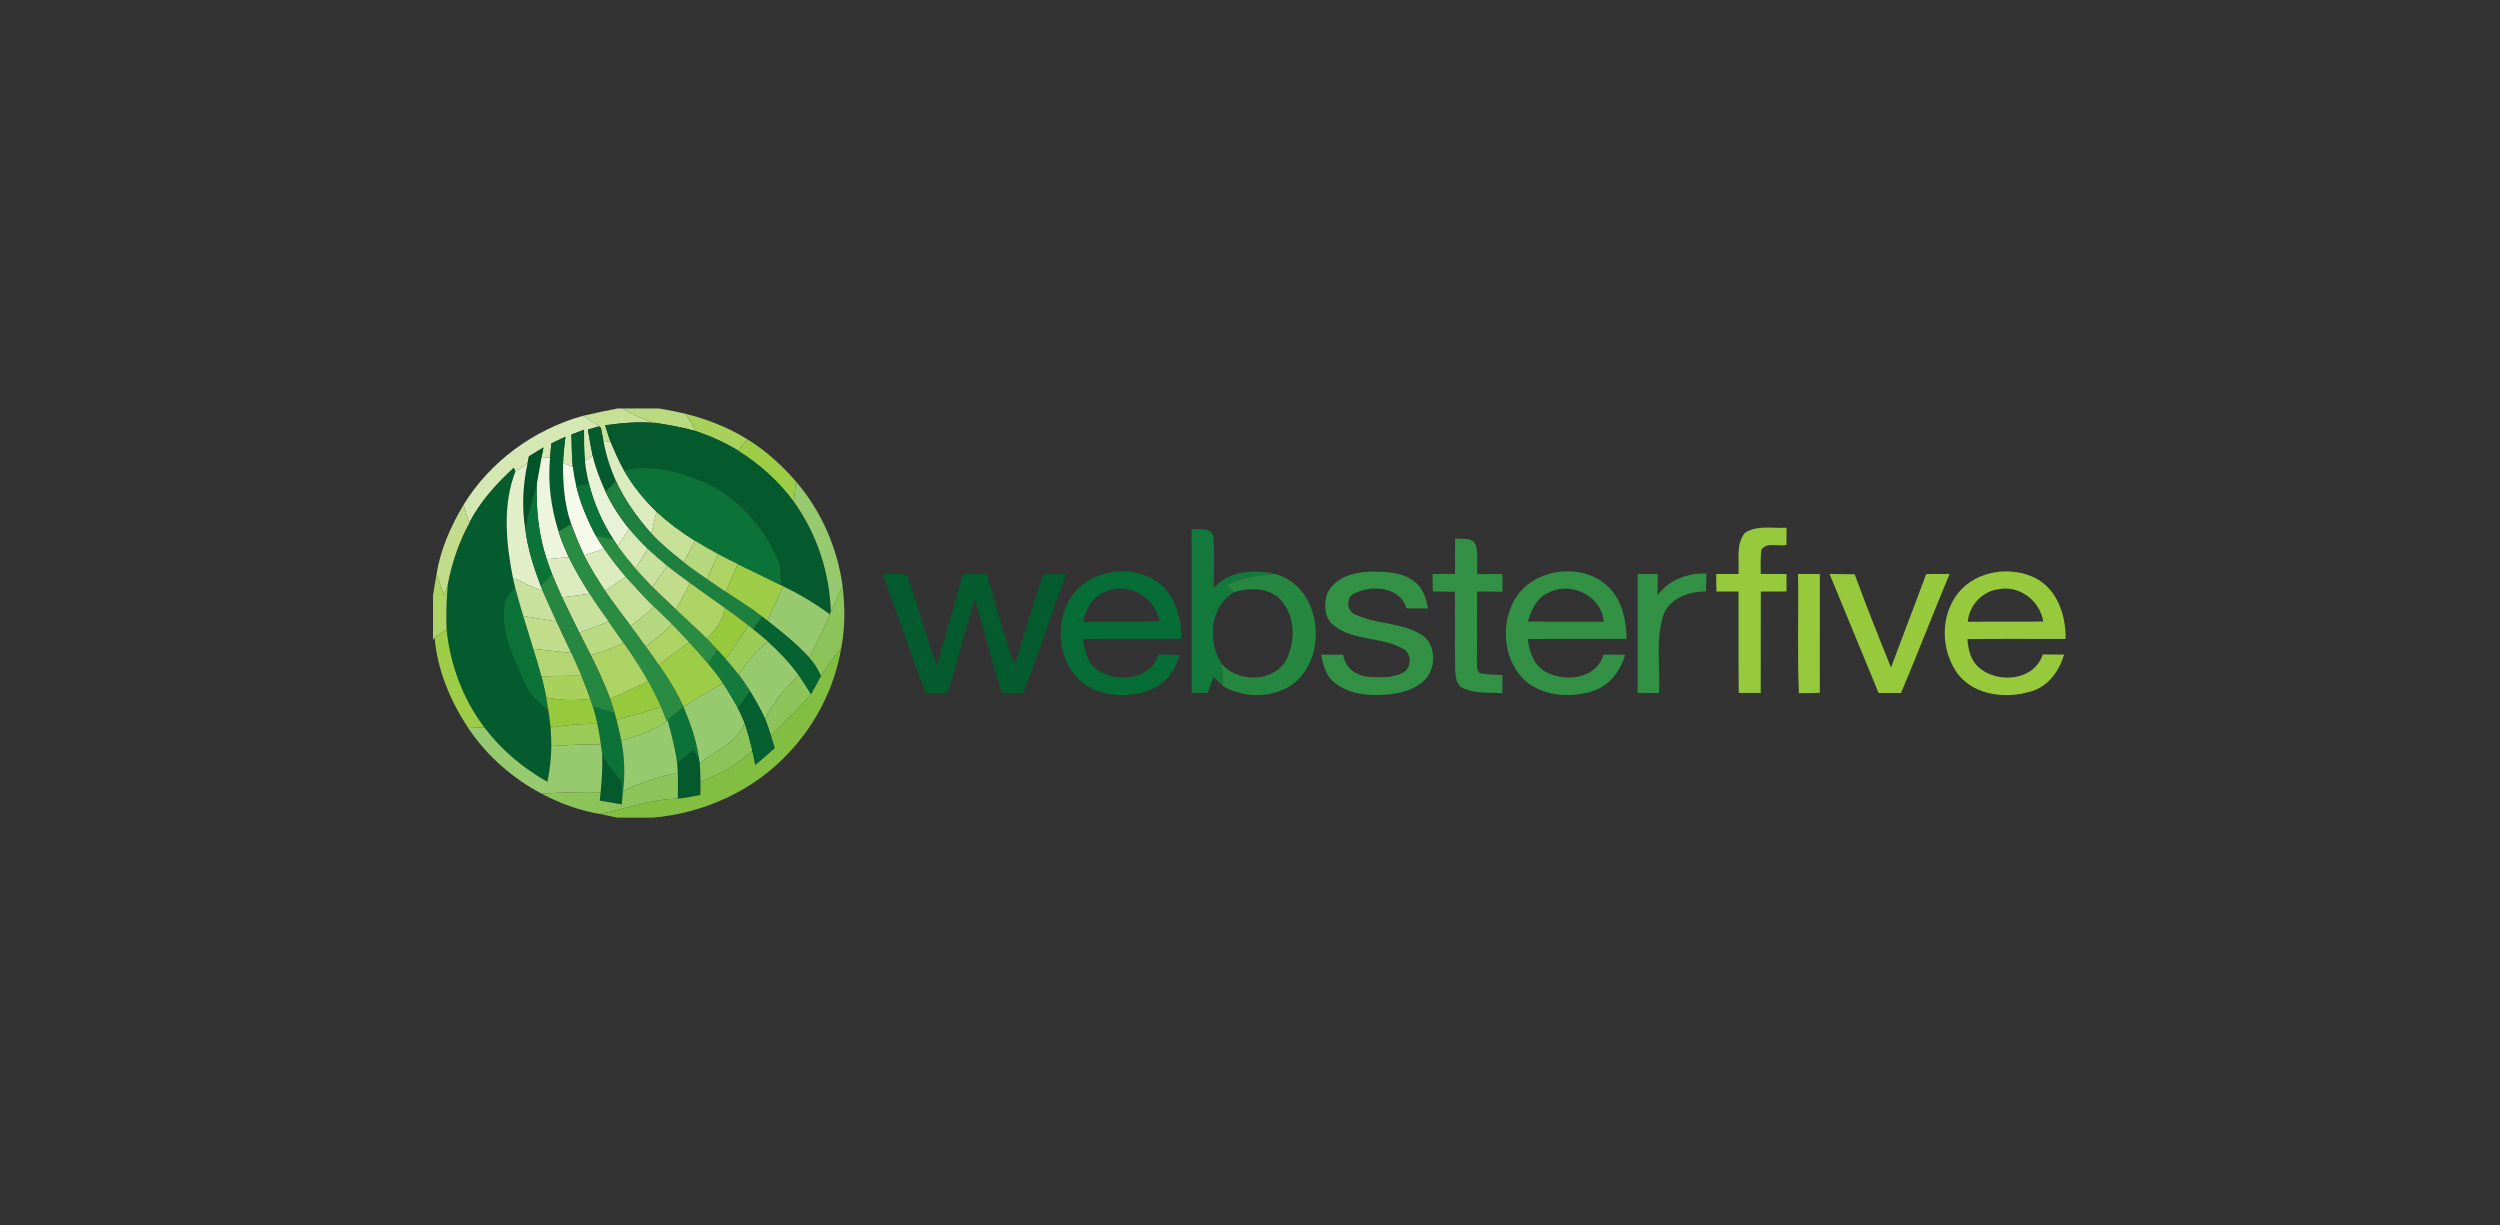 <?xml version="1.0" encoding="UTF-8"?>
<svg xmlns="http://www.w3.org/2000/svg" width="306" height="150" viewBox="0 0 306 150" fill="none">
  <rect x="0" y="0" width="306" height="150" fill="#333333" stroke="none"/>
  <g clip-path="url(#clip0_107_511)">
    <path d="M75.601 50H76.147C77.555 50.763 78.99 51.534 80.583 51.818C78.412 51.552 76.224 51.769 74.067 52.048C74.284 52.743 74.5 53.434 74.739 54.12C74.518 54.079 74.081 54.002 73.864 53.966C73.765 53.438 73.661 52.91 73.553 52.387L73.336 52.188C72.7 51.719 72.028 51.313 71.355 50.898C72.763 50.559 74.18 50.271 75.601 50Z" fill="#C7E097"></path>
    <path d="M80.366 62.638C81.81 63.974 83.398 65.156 85.068 66.194C84.607 67.069 84.143 67.945 83.678 68.82C82.302 67.719 80.925 66.605 79.725 65.305C79.937 64.416 80.154 63.527 80.366 62.638Z" fill="#C7E097"></path>
    <path d="M74.063 72.308C74.906 71.735 75.755 71.162 76.598 70.589C77.736 71.852 78.868 73.111 80.086 74.293C79.125 75.069 78.173 75.85 77.221 76.635C76.156 75.2 75.046 73.802 74.063 72.308Z" fill="#C7E097"></path>
    <path d="M76.147 50H80.668C81.76 50.176 82.848 50.393 83.922 50.65C84.35 51.358 84.779 52.067 85.203 52.779C83.687 52.346 82.139 52.057 80.583 51.818C78.99 51.534 77.555 50.763 76.147 50Z" fill="#BADA81"></path>
    <path d="M74.473 76.035C75.1 76.91 75.714 77.799 76.328 78.688C75.042 79.32 73.697 79.812 72.316 80.191C71.847 79.275 71.369 78.363 70.913 77.438C72.118 77.028 73.314 76.572 74.473 76.035Z" fill="#BADA81"></path>
    <path d="M56.731 61.795C59.989 56.484 65.368 52.558 71.355 50.898C72.028 51.313 72.7 51.719 73.336 52.188C72.993 52.283 72.303 52.473 71.96 52.567C72.136 53.641 72.312 54.711 72.537 55.776C72.303 55.938 71.829 56.263 71.59 56.425C71.477 55.153 71.482 53.876 71.486 52.599C70.972 52.793 70.457 52.992 69.943 53.186C69.97 54.508 69.993 55.83 70.106 57.143C69.808 57.03 69.217 56.804 68.919 56.687C68.95 55.604 69.081 54.526 69.208 53.447C68.63 53.727 68.057 54.002 67.479 54.278C67.43 54.851 67.38 55.428 67.331 56.006C67.069 55.997 66.55 55.983 66.288 55.974C66.347 55.672 66.464 55.067 66.523 54.765C65.932 55.13 65.341 55.491 64.745 55.852C64.7 56.069 64.614 56.502 64.569 56.723C64.073 57.048 63.567 57.364 63.085 57.711C63.035 57.599 62.931 57.373 62.882 57.26C60.756 59.232 58.758 61.398 57.444 64.01C57.205 63.27 56.971 62.535 56.731 61.795Z" fill="#D5E7B2"></path>
    <path d="M85.203 52.779C84.779 52.066 84.35 51.358 83.922 50.65C86.57 51.318 89.138 52.315 91.461 53.758C91.091 54.219 90.717 54.684 90.347 55.148C88.731 54.165 86.99 53.389 85.203 52.779Z" fill="#A8D15B"></path>
    <path d="M66.275 82.794C67.903 82.74 69.537 82.708 71.17 82.708C71.554 83.638 71.915 84.576 72.253 85.524C70.453 85.781 68.626 85.745 66.852 85.348C66.69 84.49 66.491 83.642 66.275 82.794Z" fill="#A8D15B"></path>
    <path d="M74.067 52.048C76.224 51.769 78.412 51.552 80.583 51.818C82.139 52.057 83.687 52.346 85.203 52.779C86.99 53.389 88.731 54.165 90.347 55.148C92.973 56.795 95.337 58.884 97.165 61.398C99.976 65.319 101.546 70.056 101.695 74.875L101.569 75.191C99.786 73.883 97.882 72.746 95.892 71.771C95.816 71.735 95.653 71.654 95.572 71.613C95.581 70.512 95.635 69.366 95.148 68.346C93.365 64.389 90.311 60.91 86.322 59.092C83.222 57.716 79.743 56.827 76.355 57.558C75.732 56.452 75.231 55.288 74.739 54.12C74.5 53.434 74.284 52.743 74.067 52.048Z" fill="#045A2D"></path>
    <path d="M71.96 52.567C72.303 52.472 72.993 52.283 73.336 52.188L73.553 52.387C73.661 52.91 73.765 53.438 73.864 53.966C74.171 55.658 74.694 57.309 75.398 58.88C74.969 59.317 74.545 59.755 74.117 60.193C73.476 58.767 72.889 57.305 72.537 55.775C72.312 54.711 72.136 53.641 71.96 52.567Z" fill="#045A2D"></path>
    <path d="M82.884 93.434C83.543 92.892 84.201 92.346 84.865 91.805C85.099 92.161 85.334 92.522 85.564 92.883C85.587 93.028 85.632 93.312 85.654 93.456C85.708 94.192 85.727 94.932 85.736 95.672C85.736 96.213 85.736 96.754 85.731 97.3C84.815 97.481 83.894 97.689 82.96 97.747C82.979 96.682 82.997 95.617 82.969 94.557C82.947 94.277 82.906 93.713 82.884 93.434Z" fill="#045A2D"></path>
    <path d="M73.711 92.319C74.261 93.56 75.245 94.507 76.025 95.599C76.21 96.538 76.102 97.508 76.098 98.46C75.204 98.307 74.311 98.153 73.413 98C73.44 97.743 73.49 97.228 73.517 96.971C73.67 95.423 73.765 93.871 73.711 92.319Z" fill="#045A2D"></path>
    <path d="M69.943 53.185C70.457 52.991 70.972 52.793 71.486 52.599C71.482 53.876 71.477 55.153 71.59 56.425C71.703 57.359 71.865 58.293 72.095 59.205C71.572 59.304 71.053 59.399 70.53 59.493C70.354 58.717 70.209 57.932 70.106 57.143C69.993 55.83 69.97 54.508 69.943 53.185Z" fill="#045C2E"></path>
    <path d="M67.479 54.278C68.057 54.002 68.63 53.727 69.207 53.447C69.081 54.526 68.95 55.604 68.919 56.687C68.892 59.196 69.072 61.745 69.916 64.132C69.397 64.439 68.883 64.746 68.364 65.052C67.443 62.138 67.033 59.056 67.331 56.006C67.38 55.428 67.43 54.85 67.479 54.278Z" fill="#045C2E"></path>
    <path d="M62.882 57.26C62.931 57.373 63.035 57.598 63.085 57.711C61.487 61.849 61.938 66.474 62.782 70.733C62.868 71.126 62.958 71.518 63.053 71.906C62.426 72.606 61.65 73.319 61.722 74.352C61.334 77.637 62.958 80.619 64.186 83.543C64.75 84.969 65.905 86.016 67.109 86.905C67.218 87.613 67.322 88.326 67.389 89.043C67.443 89.802 67.479 90.559 67.484 91.322C67.47 92.793 67.285 94.255 67.006 95.699C64.023 94.02 61.343 91.778 59.281 89.034C56.664 85.56 55.094 81.359 54.66 77.037C54.584 75.187 54.656 73.328 54.814 71.482C55.324 68.879 56.163 66.343 57.444 64.01C58.758 61.398 60.756 59.232 62.882 57.26Z" fill="#045C2E"></path>
    <path d="M108.034 70.268C109.018 70.341 110.124 70.061 111.035 70.435C112.325 74.086 113.345 77.831 114.672 81.477C115.723 77.74 116.779 74.004 117.848 70.273C118.818 70.268 119.793 70.264 120.768 70.264C121.914 73.973 122.861 77.745 124.161 81.404C125.338 77.722 126.448 74.018 127.667 70.35C128.592 70.196 129.535 70.273 130.469 70.259C128.718 75.105 127.13 80.015 125.244 84.806C124.368 84.802 123.493 84.806 122.622 84.811C121.417 80.998 120.407 77.127 119.319 73.278C118.128 77.1 117.208 80.998 115.989 84.806C115.091 84.806 114.189 84.806 113.291 84.816C111.45 80.001 109.83 75.101 108.034 70.268Z" fill="#045C2E"></path>
    <path d="M73.864 53.966C74.081 54.002 74.518 54.079 74.739 54.12C75.231 55.288 75.732 56.452 76.355 57.558C77.438 59.435 78.8 61.145 80.366 62.638C80.154 63.527 79.937 64.416 79.725 65.305C78.011 63.369 76.477 61.244 75.398 58.88C74.694 57.31 74.171 55.658 73.864 53.966Z" fill="#DCEBBD"></path>
    <path d="M73.941 67.164C74.766 68.351 75.646 69.501 76.598 70.589C75.755 71.162 74.906 71.735 74.063 72.308C73.142 70.909 72.24 69.492 71.5 67.985C72.316 67.71 73.129 67.439 73.941 67.164Z" fill="#DCEBBD"></path>
    <path d="M66.915 68.445C67.813 68.364 68.716 68.278 69.618 68.197C70.367 69.745 71.247 71.234 72.172 72.682C71.049 72.827 69.925 72.971 68.802 73.115C68.368 72.172 67.958 71.225 67.57 70.268C67.335 69.668 67.118 69.059 66.915 68.445Z" fill="#DCEBBD"></path>
    <path d="M90.347 55.148C90.717 54.684 91.091 54.219 91.461 53.758C93.717 55.139 95.694 56.935 97.422 58.929C97.336 59.751 97.25 60.572 97.165 61.398C95.337 58.884 92.973 56.795 90.347 55.148Z" fill="#9DCC47"></path>
    <path d="M90.288 69.032C92.052 69.894 93.808 70.76 95.572 71.613C95.653 71.653 95.816 71.735 95.892 71.771C95.22 73.165 94.561 74.564 93.916 75.967C93.758 75.845 93.438 75.597 93.28 75.475C91.858 74.37 90.315 73.431 88.817 72.439C89.318 71.306 89.81 70.174 90.288 69.032Z" fill="#9DCC47"></path>
    <path d="M53.199 78.043C53.668 77.686 54.164 77.362 54.66 77.037C55.094 81.359 56.664 85.56 59.281 89.034C58.622 89.052 57.959 89.07 57.295 89.093C55.121 85.781 53.532 82.027 53.199 78.043Z" fill="#9DCC47"></path>
    <path d="M84.341 78.584C85.153 79.446 85.93 80.344 86.697 81.246C87.342 82.009 87.96 82.794 88.51 83.629C86.859 84.527 85.248 85.506 83.655 86.507C82.821 84.698 81.769 82.997 80.632 81.364C81.887 80.461 83.123 79.536 84.341 78.584Z" fill="#9DCC47"></path>
    <path d="M64.745 55.852C65.341 55.491 65.932 55.13 66.523 54.765C66.464 55.067 66.347 55.672 66.288 55.974C66.085 57.057 65.896 58.14 65.711 59.223C65.205 61.068 64.673 62.909 64.298 64.786C63.852 62.111 63.996 59.367 64.569 56.723C64.614 56.502 64.7 56.069 64.745 55.852Z" fill="#005228"></path>
    <path d="M66.288 55.974C66.55 55.983 67.069 55.997 67.331 56.006C67.033 59.056 67.443 62.138 68.364 65.052C68.698 66.131 69.135 67.173 69.618 68.198C68.716 68.279 67.813 68.364 66.915 68.446C65.936 65.477 65.593 62.341 65.711 59.223C65.896 58.14 66.085 57.057 66.288 55.974Z" fill="#EDF6DD"></path>
    <path d="M71.59 56.425C71.829 56.263 72.303 55.938 72.537 55.776C72.889 57.305 73.476 58.767 74.117 60.193C74.893 61.817 75.872 63.343 77.009 64.741C76.544 65.436 76.079 66.131 75.615 66.826C75.439 66.569 75.263 66.311 75.091 66.054C73.724 63.952 72.704 61.637 72.095 59.205C71.865 58.293 71.703 57.359 71.59 56.425Z" fill="#E8F2D6"></path>
    <path d="M63.085 57.711C63.567 57.364 64.073 57.048 64.569 56.723C63.996 59.367 63.852 62.111 64.298 64.786C64.592 67.178 65.341 69.488 66.194 71.731L66.451 72.362C65.214 71.857 63.992 71.306 62.782 70.733C61.938 66.474 61.487 61.849 63.085 57.711Z" fill="#E1EEC8"></path>
    <path d="M68.919 56.687C69.217 56.804 69.808 57.03 70.106 57.143C70.209 57.932 70.354 58.718 70.53 59.494C71.044 61.623 71.901 63.649 72.93 65.576C73.241 66.117 73.589 66.645 73.941 67.164C73.129 67.439 72.316 67.71 71.5 67.985C70.909 66.727 70.385 65.441 69.916 64.132C69.072 61.745 68.892 59.196 68.919 56.687Z" fill="#F6FAEB"></path>
    <path d="M76.355 57.558C79.743 56.827 83.222 57.716 86.322 59.092C90.311 60.91 93.365 64.389 95.148 68.346C95.635 69.366 95.581 70.512 95.572 71.613C93.808 70.76 92.052 69.894 90.288 69.032C89.49 68.64 88.695 68.243 87.91 67.828C86.945 67.313 85.997 66.767 85.068 66.194C83.398 65.156 81.81 63.974 80.366 62.639C78.8 61.145 77.438 59.435 76.355 57.558Z" fill="#0C7338"></path>
    <path d="M70.53 59.494C71.053 59.399 71.572 59.304 72.095 59.205C72.704 61.637 73.724 63.952 75.091 66.054C74.369 65.901 73.647 65.743 72.93 65.576C71.901 63.649 71.044 61.623 70.53 59.494Z" fill="#0C7338"></path>
    <path d="M64.298 64.786C64.673 62.909 65.205 61.068 65.711 59.223C65.593 62.341 65.936 65.477 66.915 68.446C67.118 69.059 67.335 69.668 67.57 70.269C67.1 70.747 66.645 71.234 66.194 71.731C65.341 69.488 64.592 67.178 64.298 64.786Z" fill="#0C7338"></path>
    <path d="M61.722 74.352C61.65 73.319 62.426 72.606 63.053 71.906C63.369 73.075 63.694 74.239 64.046 75.394C64.456 76.739 64.876 78.084 65.287 79.433C65.625 80.552 65.977 81.666 66.275 82.794C66.491 83.642 66.69 84.491 66.852 85.348C66.915 85.736 67.046 86.517 67.109 86.905C65.905 86.016 64.75 84.969 64.186 83.543C62.958 80.619 61.334 77.637 61.722 74.352Z" fill="#0C7338"></path>
    <path d="M72.574 86.499C73.458 86.76 74.347 87.013 75.231 87.266C75.29 87.473 75.403 87.888 75.461 88.096C75.683 88.944 75.881 89.797 76.048 90.659C76.45 92.68 76.513 94.765 76.26 96.814C76.206 97.359 76.152 97.91 76.098 98.46C76.102 97.508 76.21 96.538 76.025 95.6C75.245 94.508 74.261 93.56 73.711 92.319C73.656 91.909 73.602 91.503 73.548 91.097C73.426 90.257 73.287 89.418 73.12 88.588C72.962 87.888 72.777 87.189 72.574 86.499Z" fill="#0C7338"></path>
    <path d="M81.711 88.146C82.369 87.609 83.01 87.054 83.655 86.508C84.526 88.552 85.271 90.672 85.564 92.883C85.334 92.522 85.099 92.162 84.865 91.805C84.201 92.347 83.543 92.892 82.884 93.434C82.654 91.638 82.189 89.883 81.711 88.146Z" fill="#0C7338"></path>
    <path d="M75.398 58.88C76.477 61.244 78.011 63.369 79.725 65.305C80.926 66.605 82.302 67.719 83.678 68.82C84.608 69.542 85.569 70.21 86.539 70.873C87.297 71.397 88.055 71.92 88.817 72.439C90.315 73.431 91.858 74.37 93.28 75.475C92.923 75.994 92.567 76.518 92.215 77.037C92.061 76.919 91.759 76.68 91.61 76.558C90.658 75.809 89.693 75.087 88.704 74.393C87.27 73.395 85.857 72.371 84.441 71.351C83.502 70.67 82.564 69.989 81.665 69.258C80.849 68.59 80.05 67.9 79.279 67.187C78.471 66.42 77.722 65.594 77.009 64.741C75.872 63.342 74.893 61.817 74.117 60.193C74.545 59.755 74.97 59.318 75.398 58.88Z" fill="#1E803E"></path>
    <path d="M97.422 58.929C100.531 62.544 102.525 67.101 103.139 71.821C102.633 72.827 102.133 73.838 101.695 74.875C101.546 70.056 99.976 65.319 97.165 61.398C97.25 60.572 97.336 59.751 97.422 58.929Z" fill="#97CA6E"></path>
    <path d="M93.916 75.967C94.561 74.564 95.22 73.165 95.892 71.771C97.882 72.746 99.786 73.883 101.569 75.191C100.838 77.01 99.94 78.756 99.046 80.497C97.512 78.801 95.712 77.375 93.916 75.967Z" fill="#97CA6E"></path>
    <path d="M90.415 82.573C91.412 81.061 92.594 79.676 93.993 78.521C95.382 79.753 96.65 81.124 97.756 82.623C96.131 84.184 94.71 85.948 93.623 87.929C93.095 86.796 92.477 85.704 91.827 84.639C91.385 83.931 90.915 83.241 90.415 82.573Z" fill="#97CA6E"></path>
    <path d="M83.655 86.508C85.248 85.506 86.859 84.527 88.51 83.629C89.142 84.631 89.76 85.641 90.324 86.679C90.622 87.266 90.888 87.866 91.136 88.47C90.257 90.979 87.495 91.814 85.654 93.456C85.632 93.312 85.587 93.028 85.564 92.883C85.271 90.672 84.526 88.552 83.655 86.508Z" fill="#97CA6E"></path>
    <path d="M81.598 88.231L81.711 88.145C82.189 89.883 82.654 91.638 82.884 93.434C82.906 93.713 82.947 94.278 82.969 94.557C80.668 95.094 78.394 95.78 76.26 96.813C76.513 94.765 76.45 92.68 76.048 90.659C77.988 90.09 79.983 89.508 81.598 88.231Z" fill="#97CA6E"></path>
    <path d="M57.295 89.093C57.959 89.07 58.622 89.052 59.281 89.034C61.343 91.778 64.023 94.02 67.006 95.699C67.285 94.255 67.47 92.793 67.484 91.322C69.501 91.178 71.527 91.115 73.548 91.097C73.602 91.503 73.656 91.909 73.711 92.319C73.765 93.871 73.67 95.424 73.517 96.971C71.094 96.913 68.675 97.016 66.257 97.129C62.678 95.234 59.552 92.464 57.295 89.093Z" fill="#97CA6E"></path>
    <path d="M53.429 70.296C53.907 67.259 55.175 64.421 56.731 61.795C56.971 62.535 57.205 63.27 57.444 64.01C56.163 66.343 55.324 68.879 54.814 71.482C54.678 71.965 54.534 72.443 54.385 72.917C54.065 72.042 53.749 71.166 53.429 70.296Z" fill="#C1DD8C"></path>
    <path d="M81.665 69.258C82.564 69.989 83.502 70.67 84.441 71.351C83.908 72.448 83.34 73.531 82.726 74.587C81.769 73.68 80.795 72.791 79.87 71.848C80.47 70.981 81.065 70.12 81.665 69.258Z" fill="#C1DD8C"></path>
    <path d="M64.046 75.394C65.404 75.633 66.762 75.859 68.125 76.08C68.725 77.362 69.329 78.638 69.93 79.92C68.382 79.757 66.834 79.591 65.287 79.433C64.876 78.084 64.456 76.739 64.046 75.394Z" fill="#C1DD8C"></path>
    <path d="M68.364 65.053C68.883 64.746 69.397 64.439 69.916 64.132C70.385 65.441 70.909 66.727 71.5 67.985C72.24 69.493 73.142 70.909 74.063 72.308C75.046 73.802 76.156 75.2 77.221 76.635C77.83 77.461 78.435 78.282 79.04 79.108C79.581 79.852 80.113 80.606 80.632 81.364C81.769 82.997 82.821 84.698 83.655 86.508C83.01 87.054 82.369 87.609 81.711 88.146L81.598 88.231C81.372 87.654 81.147 87.081 80.907 86.512C80.452 85.443 79.915 84.41 79.337 83.399C78.417 81.779 77.415 80.204 76.328 78.688C75.714 77.799 75.1 76.91 74.473 76.035C73.679 74.934 72.898 73.829 72.172 72.683C71.247 71.234 70.367 69.745 69.618 68.198C69.135 67.173 68.698 66.131 68.364 65.053Z" fill="#2A8C42"></path>
    <path d="M72.93 65.576C73.647 65.743 74.37 65.901 75.091 66.054C75.263 66.311 75.439 66.569 75.615 66.826C76.296 67.773 77.023 68.685 77.776 69.574C78.453 70.35 79.152 71.108 79.87 71.848C80.795 72.791 81.769 73.68 82.726 74.587C83.976 75.787 85.28 76.938 86.516 78.151C86.963 78.602 87.387 79.072 87.816 79.536C87.441 80.105 87.067 80.678 86.697 81.246C85.93 80.344 85.153 79.446 84.341 78.584C83.633 77.849 82.933 77.109 82.225 76.378C81.526 75.67 80.808 74.979 80.086 74.293C78.868 73.111 77.736 71.852 76.598 70.589C75.646 69.501 74.766 68.351 73.941 67.164C73.589 66.645 73.241 66.117 72.93 65.576Z" fill="#2A8C42"></path>
    <path d="M213.537 65.26C215.021 64.222 216.971 64.705 218.667 64.592C218.667 65.301 218.667 66.009 218.672 66.717C217.684 66.898 216.276 66.325 215.604 67.268C215.45 68.256 215.513 69.258 215.513 70.25C216.565 70.259 217.616 70.259 218.672 70.264C218.667 70.977 218.667 71.685 218.667 72.398C217.62 72.403 216.569 72.407 215.522 72.407C215.504 76.545 215.527 80.682 215.509 84.82C214.611 84.82 213.717 84.816 212.824 84.811C212.77 80.673 212.815 76.54 212.797 72.407C211.895 72.407 210.992 72.407 210.094 72.407C210.081 71.694 210.072 70.977 210.058 70.259C210.97 70.259 211.886 70.259 212.797 70.259C212.896 68.603 212.45 66.677 213.537 65.26Z" fill="#97C93C"></path>
    <path d="M239.734 72.525C241.972 69.786 246.214 69.226 249.268 70.824C251.867 72.258 252.878 75.39 252.829 78.205C248.822 78.214 244.815 78.178 240.813 78.223C240.903 79.523 241.232 80.895 242.284 81.766C244.603 83.71 249.025 83.304 250.031 80.105C250.897 80.105 251.768 80.105 252.644 80.118C252.066 82.072 250.785 83.922 248.772 84.576C245.731 85.56 241.814 85.213 239.698 82.573C237.541 79.712 237.411 75.336 239.734 72.525ZM240.853 76.107C243.935 76.062 247.017 76.13 250.099 76.067C249.688 73.585 247.274 71.667 244.756 72.1C242.699 72.303 241.02 74.054 240.853 76.107Z" fill="#97C93C"></path>
    <path d="M220.08 70.255C220.968 70.259 221.857 70.259 222.751 70.264C222.755 75.114 222.755 79.96 222.746 84.806C221.889 84.82 221.036 84.834 220.183 84.852C219.976 79.987 220.165 75.119 220.08 70.255Z" fill="#97C93C"></path>
    <path d="M223.937 70.255C224.962 70.26 225.986 70.269 227.01 70.287C228.418 74.122 229.925 77.917 231.459 81.698C232.88 77.885 234.356 74.086 235.764 70.264C236.72 70.26 237.672 70.255 238.629 70.251C236.607 75.092 234.726 79.992 232.682 84.825C231.766 84.82 230.85 84.82 229.939 84.825C227.931 79.97 225.95 75.106 223.937 70.255Z" fill="#97C93C"></path>
    <path d="M88.704 74.393C89.693 75.087 90.658 75.809 91.61 76.558C90.717 77.953 89.783 79.32 88.817 80.66C88.483 80.285 88.15 79.911 87.816 79.536C87.387 79.072 86.963 78.602 86.516 78.151C87.585 77.122 88.488 75.904 88.704 74.393Z" fill="#97C93C"></path>
    <path d="M79.337 83.399C79.915 84.409 80.452 85.443 80.907 86.512C79.112 87.103 77.293 87.631 75.461 88.096C75.403 87.888 75.29 87.473 75.231 87.266C75.096 86.837 74.825 85.98 74.69 85.551C76.233 84.82 77.785 84.103 79.337 83.399Z" fill="#97C93C"></path>
    <path d="M66.852 85.348C68.626 85.745 70.453 85.781 72.253 85.524C72.366 85.849 72.474 86.174 72.574 86.499C72.777 87.189 72.962 87.888 73.12 88.588C71.202 88.592 69.284 88.737 67.389 89.043C67.322 88.326 67.218 87.613 67.109 86.905C67.046 86.516 66.915 85.736 66.852 85.348Z" fill="#97C93C"></path>
    <path d="M77.009 64.741C77.722 65.594 78.471 66.42 79.279 67.187C78.778 67.981 78.277 68.775 77.776 69.574C77.023 68.685 76.296 67.773 75.615 66.826C76.079 66.131 76.544 65.436 77.009 64.741Z" fill="#D8E9B7"></path>
    <path d="M145.855 64.768C146.794 64.823 148.4 64.502 148.531 65.851C148.657 67.904 148.558 69.966 148.549 72.024C150.381 69.844 153.462 69.668 156.057 70.251C154.017 70.377 151.978 70.733 150.119 71.618C150.354 71.834 150.814 72.263 151.044 72.48C148.052 74.248 147.75 78.589 149.569 81.305C149.614 82.19 149.645 83.083 149.672 83.972C149.293 83.593 148.914 83.214 148.535 82.839C148.292 83.494 148.052 84.152 147.813 84.811C147.159 84.807 146.509 84.807 145.86 84.802C145.851 78.124 145.855 71.446 145.855 64.768Z" fill="#147A3B"></path>
    <path d="M86.697 81.247C87.067 80.678 87.441 80.105 87.816 79.537C88.15 79.911 88.483 80.286 88.817 80.66C89.363 81.283 89.905 81.915 90.415 82.573C90.915 83.241 91.385 83.931 91.827 84.64C91.326 85.321 90.825 85.998 90.324 86.679C89.76 85.641 89.142 84.631 88.51 83.629C87.96 82.794 87.342 82.009 86.697 81.247Z" fill="#147A3B"></path>
    <path d="M178.103 65.892C178.929 66.049 180.174 65.698 180.616 66.645C180.982 67.805 180.743 69.064 180.811 70.264C181.835 70.259 182.864 70.259 183.897 70.259C183.897 70.977 183.901 71.699 183.901 72.421C182.864 72.416 181.83 72.412 180.792 72.398C180.801 75.168 180.801 77.944 180.783 80.718C180.865 81.264 180.612 82.027 181.149 82.406C182.051 82.573 182.976 82.587 183.892 82.627C183.892 83.363 183.897 84.098 183.897 84.834C182.29 84.757 180.576 84.91 179.078 84.242C178.09 83.751 178.162 82.537 178.099 81.603C178.067 78.544 178.108 75.484 178.085 72.425C177.178 72.416 176.276 72.407 175.373 72.398C175.364 71.685 175.355 70.972 175.346 70.259C176.262 70.255 177.183 70.246 178.103 70.237C178.085 68.788 178.085 67.34 178.103 65.892Z" fill="#329144"></path>
    <path d="M162.424 72.71C163.276 70.742 165.623 70.043 167.599 69.975C169.557 69.953 171.782 69.98 173.329 71.351C174.25 72.132 174.552 73.35 174.8 74.483C173.911 74.474 173.023 74.469 172.138 74.456C171.412 71.816 167.901 71.559 165.817 72.61C164.738 73.057 164.779 74.749 165.839 75.191C168.371 76.405 171.394 76.175 173.844 77.601C175.951 78.805 175.883 82.104 174.056 83.53C172.499 84.761 170.428 85.059 168.501 85.068C166.597 85.1 164.567 84.667 163.118 83.363C162.216 82.523 161.95 81.283 161.711 80.127C162.609 80.123 163.511 80.127 164.413 80.136C164.589 81.716 166.029 82.745 167.54 82.844C169.011 82.93 170.627 83.029 171.931 82.207C172.833 81.486 172.743 79.879 171.66 79.36C169.038 77.925 165.632 78.476 163.222 76.531C162.081 75.629 162.036 73.991 162.424 72.71Z" fill="#329144"></path>
    <path d="M185.151 73.851C187.168 69.519 193.833 68.567 197.054 72.032C198.597 73.684 199.067 76.003 199.094 78.201C195.064 78.21 191.035 78.183 187.006 78.214C187.182 79.726 187.71 81.368 189.099 82.185C191.5 83.556 195.398 83.141 196.278 80.114C197.158 80.118 198.038 80.127 198.922 80.136C198.354 82.063 197.068 83.85 195.118 84.536C192.438 85.433 189.203 85.289 186.906 83.511C184.177 81.233 183.617 76.955 185.151 73.851ZM189.375 72.637C187.994 73.269 187.443 74.74 187.001 76.075C190.101 76.121 193.196 76.084 196.296 76.102C196.061 72.872 192.086 71.013 189.375 72.637Z" fill="#329144"></path>
    <path d="M200.443 70.259C201.264 70.259 202.085 70.259 202.911 70.259C202.906 71.126 202.897 71.992 202.888 72.858C204.269 70.968 206.588 70.097 208.885 70.205C208.853 70.936 208.826 71.663 208.804 72.394C206.66 72.38 204.21 73.264 203.525 75.498C202.649 78.521 203.231 81.72 203.064 84.82C202.189 84.82 201.314 84.816 200.443 84.816C200.443 79.965 200.438 75.115 200.443 70.259Z" fill="#329144"></path>
    <path d="M85.068 66.194C85.997 66.767 86.945 67.313 87.91 67.828C87.45 68.843 86.994 69.858 86.539 70.873C85.569 70.21 84.607 69.542 83.678 68.82C84.143 67.945 84.607 67.069 85.068 66.194Z" fill="#B5D87E"></path>
    <path d="M80.086 74.293C80.808 74.979 81.526 75.67 82.225 76.378C81.278 77.416 80.199 78.318 79.04 79.108C78.435 78.282 77.83 77.461 77.221 76.635C78.173 75.85 79.125 75.07 80.086 74.293Z" fill="#B5D87E"></path>
    <path d="M77.776 69.574C78.277 68.775 78.778 67.981 79.279 67.187C80.05 67.9 80.849 68.59 81.665 69.258C81.065 70.12 80.47 70.981 79.87 71.848C79.152 71.108 78.453 70.35 77.776 69.574Z" fill="#C8E29E"></path>
    <path d="M62.782 70.733C63.992 71.306 65.214 71.857 66.451 72.362C66.992 73.608 67.556 74.844 68.125 76.08C66.762 75.859 65.404 75.634 64.046 75.394C63.694 74.239 63.369 73.075 63.053 71.907C62.958 71.519 62.868 71.126 62.782 70.733Z" fill="#C8E29E"></path>
    <path d="M72.172 72.683C72.898 73.829 73.679 74.934 74.473 76.035C73.314 76.572 72.118 77.028 70.913 77.438C70.205 75.995 69.478 74.569 68.802 73.116C69.925 72.971 71.049 72.827 72.172 72.683Z" fill="#C8E29E"></path>
    <path d="M87.91 67.827C88.695 68.243 89.49 68.64 90.288 69.032C89.81 70.174 89.318 71.306 88.817 72.439C88.055 71.92 87.297 71.397 86.539 70.873C86.994 69.858 87.45 68.843 87.91 67.827Z" fill="#ACD364"></path>
    <path d="M53.429 70.295C53.749 71.166 54.065 72.042 54.385 72.917C54.534 72.443 54.678 71.965 54.814 71.482C54.656 73.328 54.584 75.187 54.66 77.037C54.164 77.361 53.668 77.686 53.199 78.043L53 78.345V72.917C53.122 72.042 53.275 71.166 53.429 70.295Z" fill="#ACD364"></path>
    <path d="M84.441 71.351C85.857 72.371 87.27 73.395 88.704 74.392C88.488 75.904 87.585 77.122 86.516 78.151C85.28 76.937 83.976 75.787 82.726 74.587C83.34 73.531 83.908 72.448 84.441 71.351Z" fill="#ACD364"></path>
    <path d="M82.225 76.378C82.933 77.109 83.633 77.849 84.341 78.584C83.123 79.536 81.887 80.461 80.632 81.364C80.113 80.606 79.581 79.852 79.04 79.108C80.199 78.318 81.278 77.416 82.225 76.378Z" fill="#ACD364"></path>
    <path d="M76.328 78.688C77.415 80.204 78.417 81.779 79.337 83.399C77.785 84.103 76.233 84.82 74.69 85.551C73.999 83.724 73.187 81.941 72.316 80.191C73.697 79.811 75.042 79.32 76.328 78.688Z" fill="#ACD364"></path>
    <path d="M132.147 71.866C134.94 69.321 139.822 69.235 142.525 71.956C144.037 73.648 144.605 75.954 144.601 78.178C140.58 78.223 136.56 78.142 132.544 78.219C132.752 79.604 133.077 81.147 134.318 81.991C136.704 83.651 140.842 83.205 141.821 80.114C142.683 80.127 143.545 80.141 144.407 80.159C143.897 81.811 142.931 83.421 141.32 84.188C138.618 85.519 135.134 85.393 132.635 83.669C129.093 80.917 128.858 74.902 132.147 71.866ZM135.333 72.425C133.74 72.971 132.874 74.541 132.594 76.112C135.698 76.067 138.807 76.188 141.911 76.035C141.429 73.107 138.067 71.139 135.333 72.425Z" fill="#066D36"></path>
    <path d="M66.194 71.731C66.645 71.234 67.1 70.747 67.57 70.269C67.958 71.225 68.368 72.173 68.802 73.116C69.478 74.569 70.205 75.994 70.913 77.438C71.369 78.363 71.847 79.275 72.316 80.191C73.187 81.941 73.999 83.724 74.69 85.551C74.825 85.98 75.096 86.837 75.231 87.266C74.347 87.013 73.458 86.76 72.574 86.499C72.474 86.174 72.366 85.849 72.253 85.524C71.915 84.576 71.554 83.638 71.17 82.709C70.773 81.77 70.354 80.845 69.93 79.92C69.329 78.638 68.725 77.362 68.125 76.08C67.556 74.844 66.992 73.608 66.451 72.362L66.194 71.731Z" fill="#258740"></path>
    <path d="M150.119 71.618C151.978 70.733 154.017 70.377 156.057 70.251C161.675 71.721 162.699 80.159 158.403 83.611C155.935 85.501 152.321 85.519 149.672 83.972C149.645 83.083 149.614 82.19 149.569 81.305C151.554 83.525 155.777 83.557 157.375 80.876C158.606 78.584 158.561 75.457 156.788 73.459C155.331 71.888 152.962 71.897 151.044 72.48C150.814 72.263 150.354 71.834 150.119 71.618Z" fill="#258740"></path>
    <path d="M101.695 74.875C102.133 73.838 102.633 72.827 103.139 71.821C103.432 74.298 103.446 76.82 102.976 79.275C102.146 80.434 101.203 81.517 100.481 82.749C100.125 81.928 99.637 81.17 99.046 80.497C99.94 78.756 100.838 77.01 101.569 75.191L101.695 74.875Z" fill="#8CC459"></path>
    <path d="M93.623 87.929C94.71 85.948 96.131 84.184 97.756 82.623C98.288 83.385 98.78 84.179 99.272 84.973C97.733 86.747 96.068 88.407 94.354 90.009C94.133 89.305 93.898 88.61 93.623 87.929Z" fill="#8CC459"></path>
    <path d="M91.136 88.47C91.516 89.585 91.818 90.722 92.084 91.868C90.279 93.6 88.082 94.828 85.736 95.672C85.727 94.932 85.708 94.192 85.654 93.456C87.495 91.814 90.257 90.979 91.136 88.47Z" fill="#8CC459"></path>
    <path d="M76.26 96.813C78.394 95.78 80.668 95.094 82.969 94.557C82.997 95.618 82.979 96.682 82.96 97.747C79.703 97.828 76.598 98.984 73.431 99.629C70.913 99.223 68.504 98.316 66.257 97.129C68.675 97.016 71.094 96.912 73.517 96.971C73.49 97.228 73.44 97.743 73.413 98C74.311 98.153 75.204 98.307 76.098 98.46C76.152 97.91 76.206 97.359 76.26 96.813Z" fill="#8CC459"></path>
    <path d="M92.215 77.037C92.567 76.518 92.923 75.995 93.28 75.476C93.438 75.597 93.758 75.846 93.916 75.967C95.712 77.375 97.512 78.801 99.046 80.498C99.637 81.17 100.125 81.928 100.481 82.749C100.089 83.494 99.705 84.252 99.272 84.974C98.78 84.18 98.288 83.385 97.756 82.623C96.65 81.125 95.382 79.753 93.993 78.521C93.411 78.011 92.811 77.524 92.215 77.037Z" fill="#056331"></path>
    <path d="M91.61 76.558C91.759 76.68 92.061 76.919 92.215 77.037C92.811 77.524 93.411 78.011 93.993 78.521C92.594 79.676 91.412 81.061 90.415 82.573C89.905 81.914 89.363 81.282 88.817 80.66C89.783 79.32 90.717 77.953 91.61 76.558Z" fill="#9ACB56"></path>
    <path d="M75.461 88.096C77.293 87.631 79.112 87.103 80.907 86.512C81.147 87.081 81.372 87.654 81.598 88.231C79.983 89.508 77.988 90.09 76.048 90.659C75.881 89.797 75.683 88.944 75.461 88.096Z" fill="#9ACB56"></path>
    <path d="M67.389 89.043C69.284 88.737 71.202 88.592 73.12 88.588C73.287 89.418 73.426 90.257 73.548 91.096C71.527 91.114 69.501 91.178 67.484 91.322C67.479 90.559 67.443 89.801 67.389 89.043Z" fill="#9ACB56"></path>
    <path d="M65.287 79.433C66.834 79.591 68.382 79.757 69.93 79.92C70.354 80.845 70.773 81.77 71.17 82.708C69.537 82.708 67.904 82.74 66.275 82.794C65.977 81.666 65.625 80.552 65.287 79.433Z" fill="#B3D672"></path>
    <path d="M100.481 82.749C101.203 81.517 102.146 80.434 102.976 79.275C102.169 84.089 99.885 88.633 96.524 92.17C92.219 96.809 86.101 99.566 79.825 100.085H75.574C74.861 99.931 74.144 99.782 73.431 99.629C76.598 98.984 79.703 97.829 82.96 97.747C83.894 97.689 84.815 97.481 85.731 97.301C85.736 96.755 85.736 96.213 85.736 95.672C88.082 94.828 90.279 93.601 92.084 91.868C92.21 92.45 92.332 93.032 92.45 93.619C93.253 92.951 94.042 92.265 94.814 91.561C94.665 91.042 94.512 90.523 94.354 90.009C96.068 88.407 97.733 86.747 99.272 84.974C99.705 84.251 100.089 83.493 100.481 82.749Z" fill="#81BE41"></path>
    <path d="M90.324 86.679C90.825 85.998 91.326 85.321 91.827 84.64C92.477 85.704 93.095 86.796 93.623 87.929C93.898 88.61 94.132 89.305 94.354 90.009C94.512 90.523 94.665 91.042 94.814 91.561C94.042 92.265 93.253 92.951 92.45 93.619C92.332 93.032 92.21 92.45 92.084 91.868C91.818 90.722 91.516 89.585 91.136 88.47C90.888 87.866 90.622 87.266 90.324 86.679Z" fill="#046030"></path>
  </g>
  <defs>
    <clipPath id="clip0_107_511">
      <rect width="200" height="50.085" fill="white" transform="translate(53 50)"></rect>
    </clipPath>
  </defs>
</svg>
